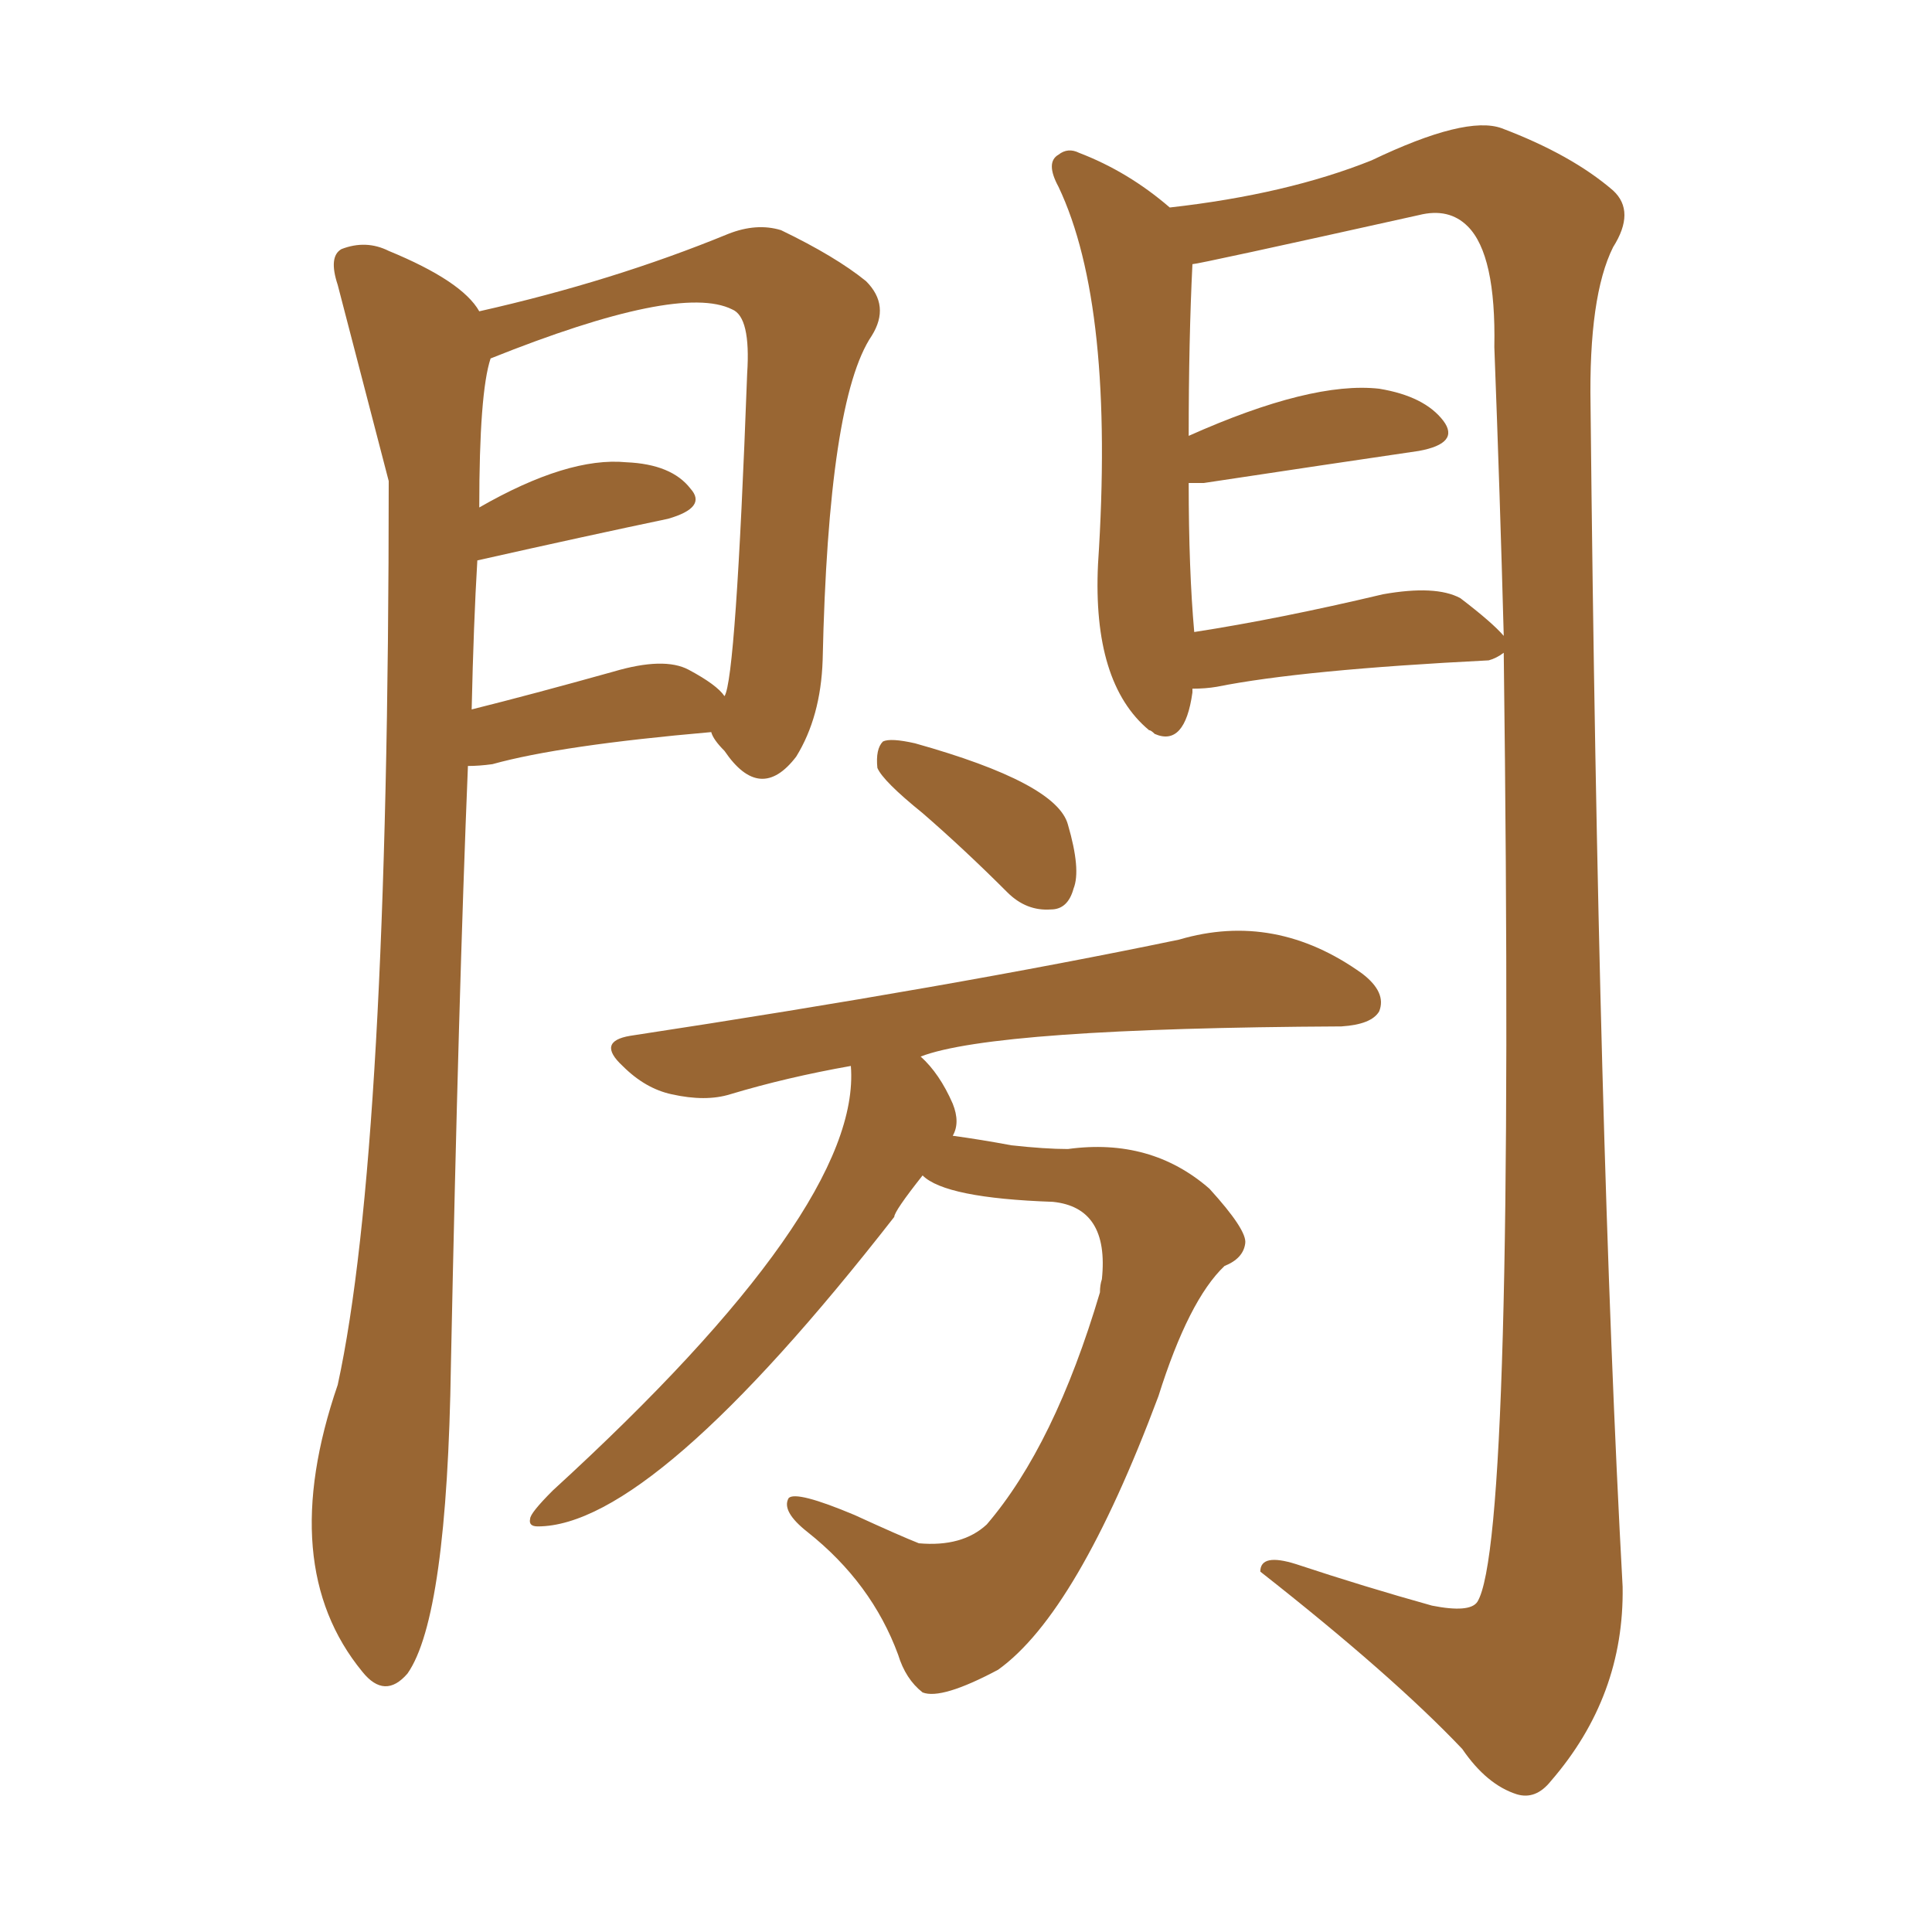 <svg xmlns="http://www.w3.org/2000/svg" xmlns:xlink="http://www.w3.org/1999/xlink" width="150" height="150"><path fill="#996633" padding="10" d="M36.33 59.47L36.33 59.47Q35.60 77.20 35.01 105.91L35.01 105.91Q34.72 125.54 31.64 129.93L31.64 129.93Q29.88 131.98 28.13 129.79L28.13 129.79Q21.39 121.58 26.22 107.52L26.22 107.52Q30.18 89.36 30.18 37.35L30.18 37.35Q29.88 36.18 26.22 22.12L26.22 22.12Q25.49 19.92 26.51 19.34L26.51 19.34Q28.42 18.60 30.18 19.48L30.18 19.48Q35.89 21.83 37.21 24.17L37.21 24.17Q47.61 21.83 56.54 18.16L56.54 18.16Q58.74 17.29 60.64 17.87L60.64 17.87Q64.89 19.92 67.24 21.83L67.24 21.83Q69.14 23.73 67.68 26.07L67.68 26.07Q64.31 31.05 63.87 51.27L63.87 51.27Q63.72 55.66 61.82 58.74L61.82 58.74Q59.03 62.40 56.25 58.30L56.25 58.30Q55.37 57.42 55.22 56.84L55.22 56.84Q43.51 57.86 38.23 59.33L38.23 59.33Q37.21 59.47 36.33 59.47ZM53.47 52.00L53.47 52.00Q55.66 53.17 56.25 54.05L56.25 54.05Q57.13 52.73 58.01 29.00L58.01 29.00Q58.30 24.61 56.84 24.02L56.84 24.02Q52.73 21.97 38.09 27.83L38.09 27.83Q37.21 30.47 37.21 39.40L37.21 39.40Q44.09 35.45 48.63 35.89L48.63 35.89Q52.15 36.04 53.61 37.94L53.61 37.94Q54.93 39.40 51.86 40.28L51.86 40.28Q45.56 41.60 37.06 43.51L37.06 43.51Q36.77 48.34 36.62 55.08L36.62 55.08Q41.31 53.91 47.61 52.15L47.61 52.15Q51.56 50.98 53.47 52.00ZM92.58 53.47L92.58 53.47Q92.58 53.61 92.58 53.76L92.58 53.76Q91.99 58.01 89.65 56.98L89.65 56.98Q89.36 56.69 89.21 56.69L89.21 56.69Q84.81 53.03 85.25 43.80L85.25 43.80Q86.57 23.73 82.18 14.50L82.18 14.50Q81.15 12.60 82.18 12.01L82.18 12.01Q82.91 11.43 83.79 11.87L83.79 11.87Q87.60 13.33 90.82 16.11L90.82 16.11Q99.90 15.09 106.49 12.45L106.49 12.45Q113.82 8.94 116.60 9.96L116.60 9.96Q122.02 12.01 125.24 14.79L125.24 14.79Q127.00 16.41 125.24 19.19L125.24 19.19Q123.34 23.00 123.49 31.49L123.49 31.49Q124.07 88.33 125.98 123.19L125.98 123.19Q126.12 131.69 120.41 138.28L120.41 138.28Q119.24 139.75 117.77 139.31L117.77 139.31Q115.43 138.57 113.53 135.79L113.53 135.79Q108.11 130.08 97.85 122.02L97.85 122.02Q97.85 120.56 100.63 121.44L100.63 121.44Q105.91 123.19 111.18 124.66L111.18 124.66Q114.11 125.24 114.70 124.37L114.70 124.37Q117.63 119.68 116.75 50.68L116.75 50.68Q116.16 51.12 115.58 51.27L115.58 51.27Q101.07 52.00 94.48 53.32L94.48 53.32Q93.60 53.47 92.58 53.47ZM113.38 46.44L113.38 46.44Q115.87 48.34 116.75 49.37L116.75 49.37Q116.46 38.53 116.02 26.95L116.02 26.95Q116.16 19.78 113.96 17.58L113.96 17.58Q112.50 16.11 110.16 16.70L110.16 16.70Q93.02 20.51 92.58 20.51L92.58 20.51Q92.29 26.37 92.29 33.84L92.29 33.84Q101.81 29.59 107.08 30.18L107.08 30.18Q110.60 30.76 112.06 32.67L112.06 32.67Q113.38 34.42 110.16 35.01L110.16 35.01Q103.13 36.04 93.46 37.50L93.46 37.50Q92.72 37.50 92.29 37.50L92.29 37.50Q92.29 44.24 92.72 49.07L92.72 49.07Q99.32 48.05 107.37 46.14L107.37 46.14Q111.47 45.41 113.38 46.44ZM71.63 63.13L71.63 63.13Q68.55 60.64 68.12 59.62L68.12 59.62Q67.97 58.15 68.55 57.57L68.55 57.57Q69.14 57.28 71.04 57.71L71.04 57.71Q82.03 60.79 82.91 64.01L82.91 64.01Q83.94 67.53 83.35 68.99L83.35 68.99Q82.91 70.61 81.59 70.61L81.59 70.61Q79.69 70.75 78.22 69.29L78.22 69.29Q74.85 65.92 71.63 63.13ZM71.63 91.26L71.63 91.26L71.63 91.26Q69.43 94.04 69.43 94.48L69.43 94.48Q50.68 118.51 41.75 118.51L41.75 118.51Q41.02 118.51 41.16 117.92L41.16 117.92Q41.16 117.48 42.92 115.72L42.92 115.72Q66.94 93.75 66.06 82.76L66.06 82.76Q61.08 83.64 56.69 84.96L56.69 84.96Q54.79 85.55 52.15 84.96L52.15 84.96Q50.10 84.52 48.34 82.76L48.34 82.76Q46.29 80.86 48.93 80.42L48.93 80.42Q73.97 76.61 91.55 72.95L91.55 72.95Q99.02 70.75 105.76 75.59L105.76 75.59Q107.67 77.05 107.08 78.52L107.08 78.52Q106.49 79.54 104.15 79.69L104.15 79.69Q77.20 79.83 71.48 82.03L71.48 82.03Q72.95 83.35 73.97 85.69L73.97 85.69Q74.56 87.16 73.97 88.18L73.97 88.18Q76.17 88.48 78.52 88.92L78.52 88.92Q81.15 89.21 82.91 89.21L82.91 89.21Q89.36 88.33 93.90 92.29L93.90 92.29Q96.83 95.51 96.68 96.53L96.68 96.53Q96.53 97.71 95.07 98.29L95.07 98.29Q92.29 100.93 89.94 108.40L89.94 108.40Q83.64 125.24 77.49 129.64L77.49 129.64Q73.10 131.98 71.63 131.40L71.63 131.40Q70.31 130.37 69.73 128.47L69.73 128.47Q67.68 122.90 62.70 118.95L62.70 118.95Q60.64 117.33 61.23 116.31L61.23 116.31Q61.82 115.72 66.36 117.63L66.36 117.63Q69.87 119.24 71.34 119.82L71.34 119.82Q74.71 120.12 76.61 118.36L76.61 118.36Q81.88 112.21 85.40 100.34L85.40 100.34Q85.40 99.76 85.55 99.32L85.55 99.32Q86.13 93.75 81.74 93.31L81.74 93.31Q73.39 93.02 71.63 91.26Z"/></svg>